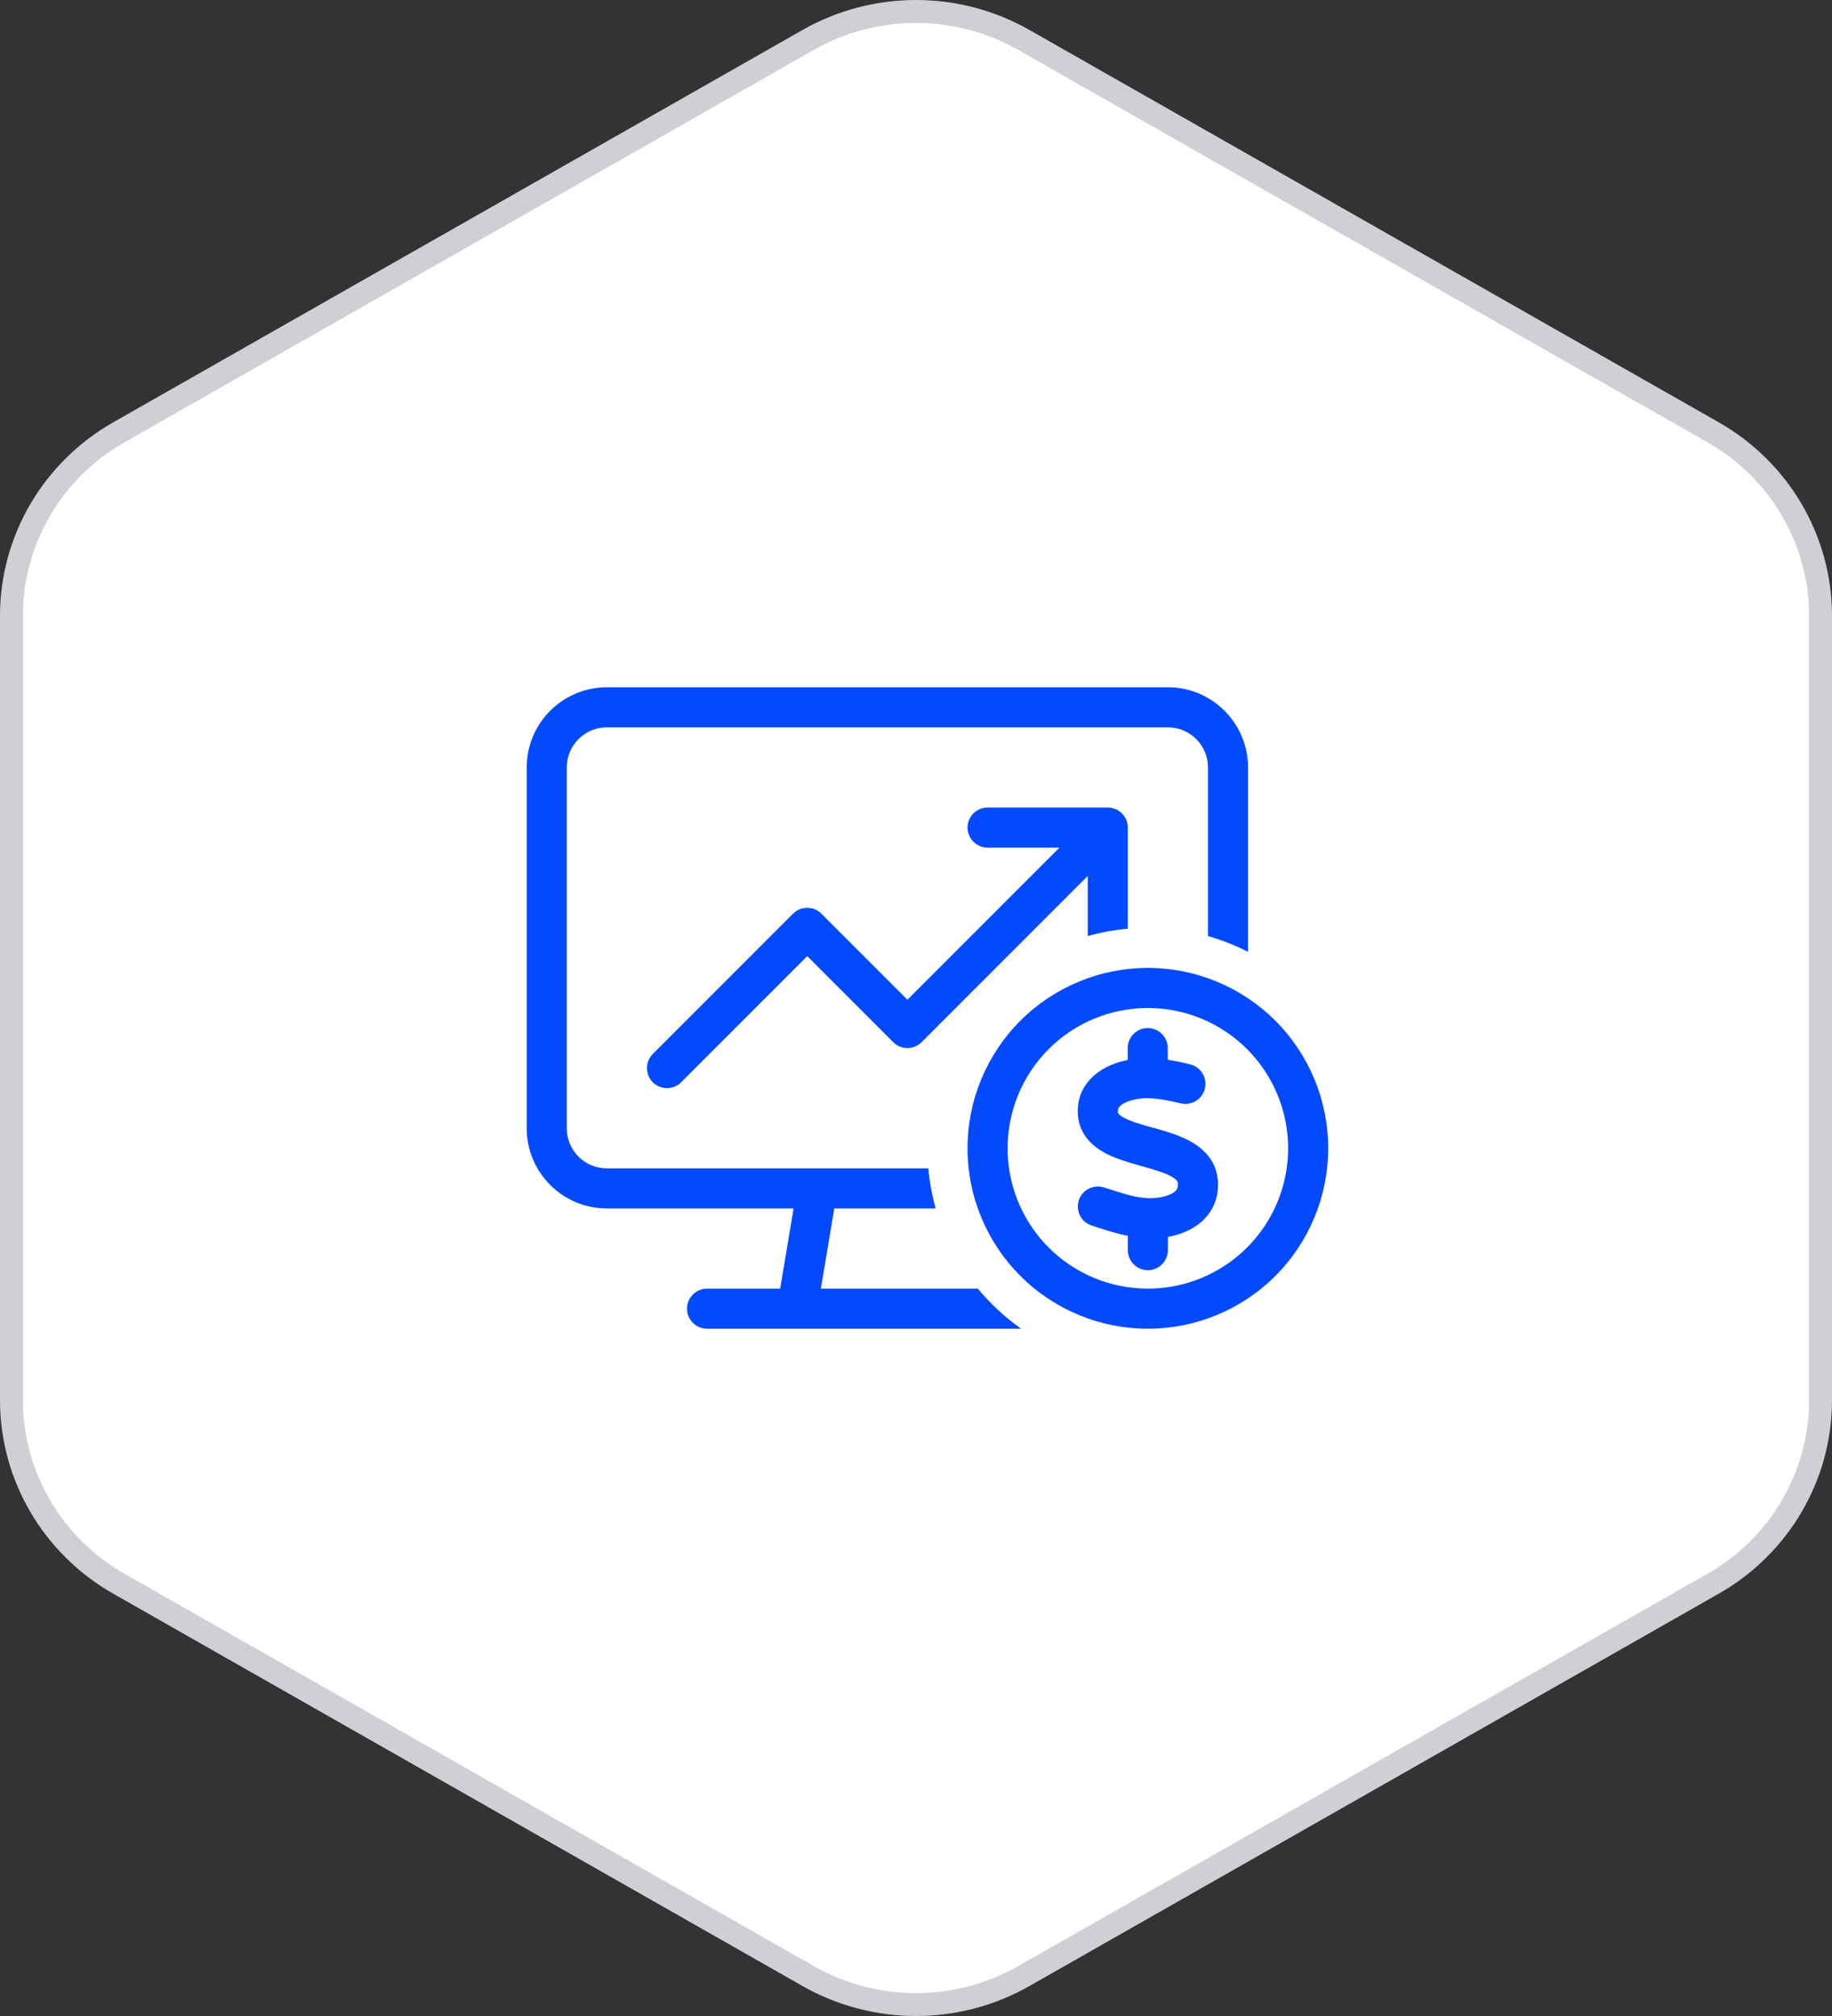 <svg width="80" height="88" viewBox="0 0 80 88" fill="none" xmlns="http://www.w3.org/2000/svg">
<rect x="0" y="0" width="80" height="88" fill="#333333" stroke="none"/>
<path d="M74.799 18.864L74.8 18.864C77.713 20.52 79.5 23.576 79.5 26.881V61.119C79.5 64.424 77.713 67.48 74.8 69.136L74.799 69.136L44.706 86.258C41.792 87.914 38.208 87.914 35.294 86.258L5.201 69.136L5.2 69.136C2.287 67.48 0.5 64.424 0.5 61.119V26.881C0.5 23.576 2.287 20.52 5.2 18.864L5.201 18.864L35.294 1.742C35.294 1.742 35.294 1.742 35.294 1.742C38.208 0.086 41.792 0.086 44.706 1.742C44.706 1.742 44.706 1.742 44.706 1.742L74.799 18.864Z" fill="white" stroke="#CED0D6"/>
<path d="M26.5 31.75H51C51.968 31.75 52.75 32.532 52.75 33.5V40.861C53.362 41.036 53.948 41.266 54.5 41.55V33.5C54.5 31.57 52.931 30 51 30H26.5C24.57 30 23 31.57 23 33.5V49.25C23 51.181 24.57 52.75 26.5 52.75H34.654L34.069 56.25H30.875C30.394 56.25 30 56.644 30 57.125C30 57.606 30.394 58 30.875 58H34.812H42.688H44.591C43.885 57.502 43.251 56.912 42.698 56.25H41.654H38.75H35.846L36.431 52.75H38.75H40.861C40.702 52.187 40.593 51.602 40.538 51H35.704C35.693 51 35.682 51 35.671 51H26.5C25.532 51 24.75 50.218 24.75 49.25V33.5C24.75 32.532 25.532 31.75 26.5 31.75ZM49.25 40.538V36.125C49.25 35.644 48.856 35.25 48.375 35.25H43.125C42.644 35.25 42.25 35.644 42.25 36.125C42.25 36.606 42.644 37 43.125 37H46.264L39.625 43.639L35.868 39.882C35.529 39.543 34.971 39.543 34.632 39.882L28.507 46.007C28.168 46.346 28.168 46.904 28.507 47.243C28.846 47.582 29.404 47.582 29.743 47.243L35.25 41.736L39.007 45.493C39.171 45.657 39.395 45.75 39.625 45.75C39.855 45.75 40.079 45.657 40.243 45.493L47.5 38.236V40.861C48.063 40.702 48.648 40.593 49.25 40.538ZM50.125 44C51.749 44 53.307 44.645 54.456 45.794C55.605 46.943 56.25 48.501 56.25 50.125C56.25 51.749 55.605 53.307 54.456 54.456C53.307 55.605 51.749 56.25 50.125 56.25C48.501 56.25 46.943 55.605 45.794 54.456C44.645 53.307 44 51.749 44 50.125C44 48.501 44.645 46.943 45.794 45.794C46.943 44.645 48.501 44 50.125 44ZM50.125 58C52.214 58 54.217 57.17 55.694 55.694C57.17 54.217 58 52.214 58 50.125C58 48.036 57.17 46.033 55.694 44.556C54.217 43.08 52.214 42.25 50.125 42.25C48.036 42.25 46.033 43.08 44.556 44.556C43.08 46.033 42.25 48.036 42.25 50.125C42.25 52.214 43.08 54.217 44.556 55.694C46.033 57.17 48.036 58 50.125 58ZM48.856 48.342C48.889 48.293 48.955 48.227 49.086 48.156C49.365 48.009 49.77 47.932 50.109 47.938C50.557 47.943 51.044 48.036 51.552 48.162C52.023 48.277 52.498 47.992 52.613 47.522C52.728 47.052 52.444 46.576 51.973 46.461C51.667 46.384 51.339 46.313 50.995 46.259V45.75C50.995 45.269 50.601 44.875 50.12 44.875C49.638 44.875 49.245 45.269 49.245 45.75V46.27C48.911 46.335 48.572 46.444 48.26 46.614C47.615 46.959 47.002 47.62 47.068 48.648C47.123 49.523 47.708 50.032 48.249 50.327C48.73 50.584 49.327 50.754 49.813 50.891L49.912 50.918C50.475 51.077 50.891 51.202 51.181 51.372C51.427 51.52 51.438 51.602 51.438 51.678C51.443 51.809 51.41 51.88 51.383 51.924C51.35 51.979 51.284 52.044 51.164 52.105C50.907 52.241 50.519 52.312 50.152 52.302C49.633 52.285 49.141 52.132 48.517 51.93C48.413 51.897 48.309 51.864 48.2 51.831C47.741 51.689 47.248 51.946 47.106 52.406C46.964 52.865 47.221 53.357 47.681 53.499C47.768 53.527 47.861 53.554 47.954 53.587C48.337 53.712 48.78 53.849 49.25 53.948V54.571C49.25 55.052 49.644 55.446 50.125 55.446C50.606 55.446 51 55.052 51 54.571V53.991C51.339 53.931 51.684 53.822 52.001 53.652C52.663 53.297 53.22 52.63 53.188 51.634C53.16 50.748 52.624 50.196 52.066 49.868C51.552 49.562 50.907 49.381 50.398 49.239H50.388C49.819 49.081 49.387 48.955 49.081 48.791C48.818 48.648 48.818 48.572 48.818 48.544V48.539C48.812 48.435 48.834 48.38 48.862 48.342H48.856Z" fill="#034AFF"/>
</svg>
